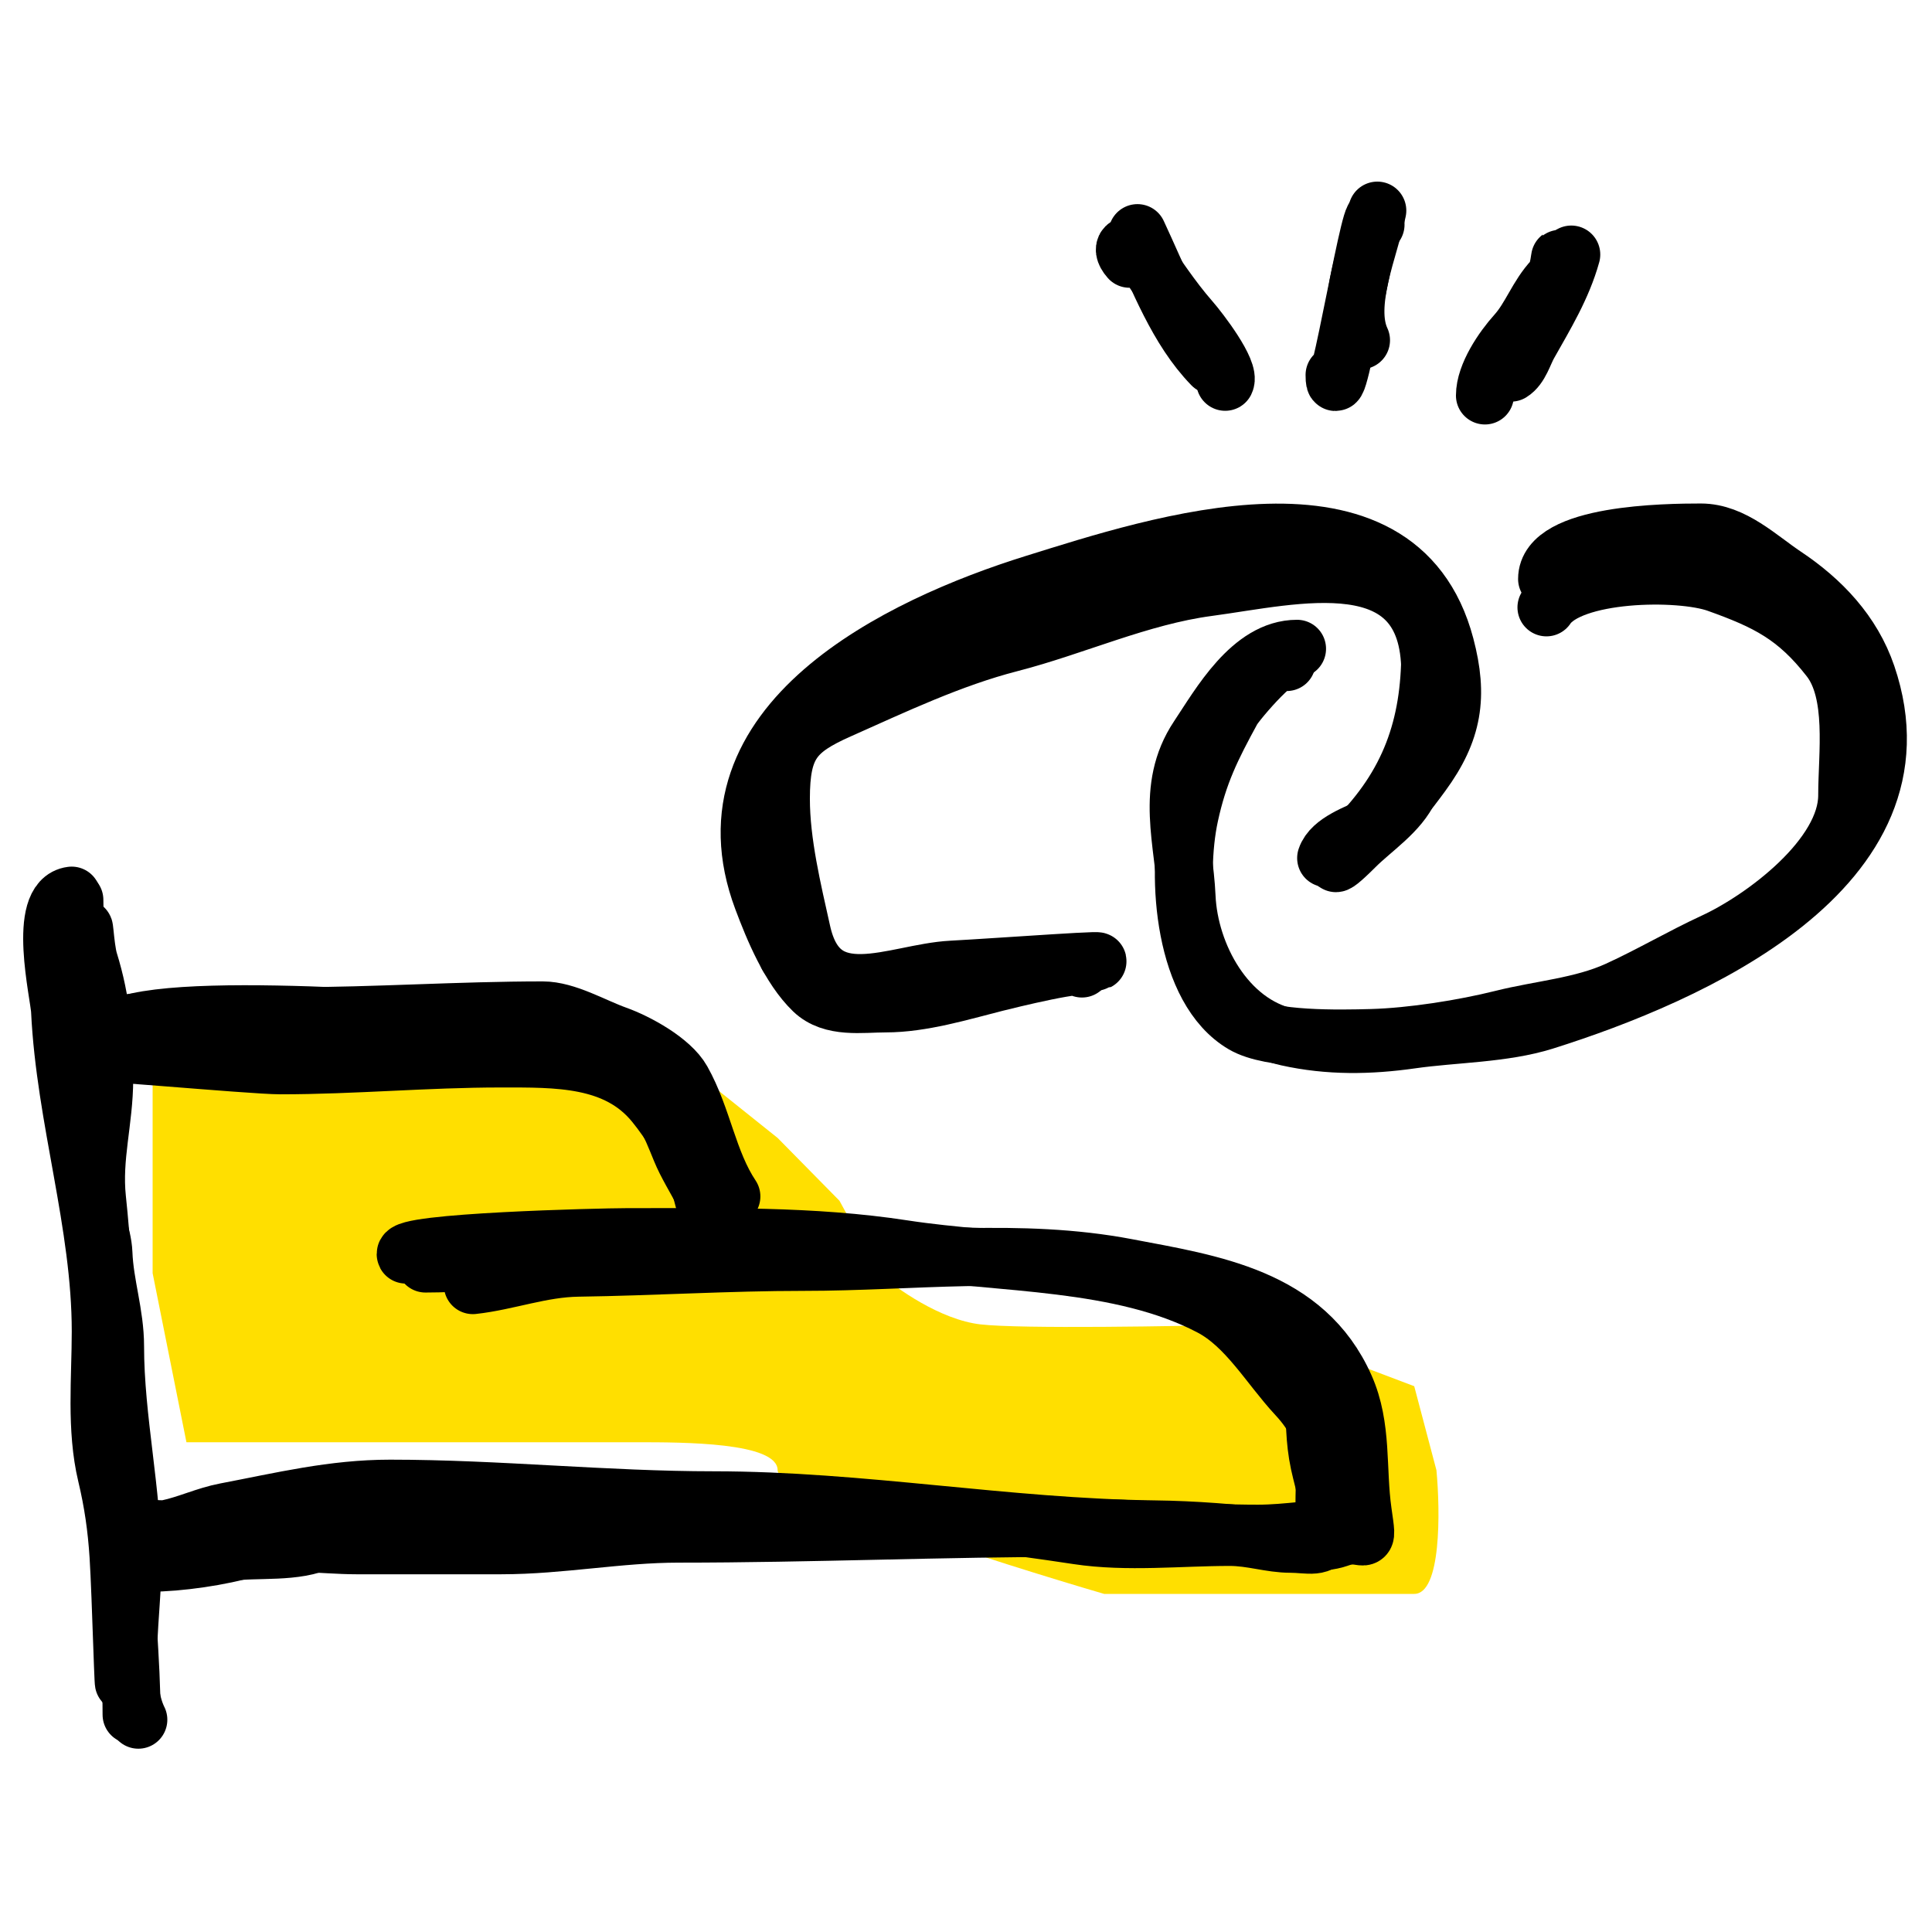<svg xmlns="http://www.w3.org/2000/svg" width="1000" height="1000" viewBox="0 0 1000 1000" fill="none"><path d="M79 659L96.5 746.5H248H330C353.5 746.5 402.5 746.5 402.5 761C402.5 772.6 515.167 808.5 571.5 825H732C746 825 745.5 782.333 743.5 761L732 717.5L647.5 685.5C609.5 686.5 528.3 687.9 507.5 685.5C486.7 683.1 463.833 666.833 455 659L434.5 621.5L402.5 589L330 531H248L155 516.5L79 531V574.5V659Z" fill="#FFDF00"></path><path d="M37.093 463.559C18.99 465.822 30.683 514.861 31.074 523.079C33.738 579.017 52.14 633.338 52.14 689.099C52.14 713.493 49.44 739.591 55.15 763.498C58.526 777.639 60.398 790.767 61.336 805.296C62.657 825.784 64.178 887.352 64.178 866.822" stroke="black" stroke-width="30" stroke-linecap="round"></path><path d="M55.15 538.795C55.15 514.314 225.539 529.766 246.248 529.766C275.778 529.766 307.038 539.287 330.345 558.356C341.074 567.134 347.346 582.866 352.414 595.305C358.289 609.727 371.139 624.864 371.139 641.115" stroke="black" stroke-width="30" stroke-linecap="round"></path><path d="M244.743 665.19C262.783 663.186 280.107 656.428 299.247 656.162C338.157 655.622 376.883 653.153 415.946 653.153C472.096 653.153 527.899 645.609 583.303 656.162C627.057 664.496 675.474 671.318 696.157 717.855C705.375 738.595 702.184 760.383 705.352 782.558C708.322 803.348 706.955 791.169 693.147 796.1C682.973 799.734 670.285 797.401 659.876 796.1C638.939 793.483 618.258 791.846 597.18 791.586C520.951 790.645 445.506 776.539 369.467 776.539C313.615 776.539 257.714 770.52 201.943 770.52C172.239 770.52 145.783 777.046 116.843 782.558C106.464 784.535 97.039 789.121 86.916 791.252C81.001 792.497 73.039 788.912 70.197 794.596" stroke="black" stroke-width="30" stroke-linecap="round"></path><path d="M560.006 501.316C564.199 496.524 520.611 507.3 515.199 508.672C497.141 513.25 477.136 519.373 458.355 519.373C446.017 519.373 430.621 522.042 420.904 512.685C408.838 501.066 400.425 480.755 394.655 465.37C360.536 374.385 465.242 323.913 535.597 302.025C598.837 282.351 723.509 240.866 748.095 334.293C754.934 360.28 752.286 378.309 735.89 400.668C730.029 408.661 719.516 422.899 710.478 427.418C702.757 431.278 689.221 435.682 686.402 444.137" stroke="black" stroke-width="30" stroke-linecap="round"></path><path d="M671.355 335.798C647.555 335.798 631.368 364.848 620.195 381.608C602.674 407.89 612.914 435.81 614.176 464.2C615.514 494.304 634.586 529.704 666.339 536.76C687.795 541.528 708.878 541.193 730.54 538.098C752.7 534.932 778.148 535.098 799.423 528.401C874.278 504.835 1000.35 449.707 966.279 349.507C958.774 327.436 942.888 310.73 923.812 298.013C910.409 289.077 896.925 275.609 880.343 275.609C862.662 275.609 800.76 276.265 800.76 299.685" stroke="black" stroke-width="30" stroke-linecap="round"></path><path d="M627.401 188.952C609.31 170.351 599.652 143.925 588.747 120.656" stroke="black" stroke-width="30" stroke-linecap="round"></path><path d="M704.466 176.1C695.809 157.628 708.939 128.034 712.902 109" stroke="black" stroke-width="30" stroke-linecap="round"></path><path d="M782.125 192.882C786.737 190.061 788.693 182.698 791.172 178.302C799.777 163.038 808.663 148.461 813.296 131.744" stroke="black" stroke-width="30" stroke-linecap="round"></path><path d="M77.628 808.868C92.298 808.868 114.815 805.659 128.621 801.345C144.86 796.27 167.2 799.84 184.295 799.84C209.374 799.84 234.452 799.84 259.531 799.84C290.225 799.84 320.441 793.821 351.151 793.821C419.652 793.821 488.379 790.812 557.129 790.812C588.54 790.812 619.561 793.821 651.09 793.821C666.612 793.821 681.666 790.812 697.235 790.812C699.695 790.812 691.988 790.65 690.045 789.14C686.307 786.232 685.531 783.328 685.531 778.774C685.531 755.59 689.305 741.813 671.153 722.264C656.984 707.005 645.434 686.236 626.848 676.454C580.174 651.888 518.362 654.323 467.683 646.527C420.383 639.25 372.046 640.341 324.066 640.341C311.541 640.341 206.788 642.859 210.043 649.369" stroke="black" stroke-width="30" stroke-linecap="round"></path><path d="M44.524 541.03C47.659 526.922 81.268 528.992 91.003 528.992C111.064 528.992 131.065 525.983 151.358 525.983C194.139 525.983 237.809 522.973 280.931 522.973C293.11 522.973 307.098 531.411 319.05 535.68C329.663 539.47 347.264 549.074 352.99 559.253C363.8 578.472 366.471 601.127 378.57 619.275" stroke="black" stroke-width="30" stroke-linecap="round"></path><path d="M38.505 465.794C38.505 502.939 47.534 538.705 47.534 575.638C47.534 589.73 47.273 603.848 47.534 617.937C47.733 628.731 53.158 638.447 53.553 648.7C54.18 665.005 59.571 680.159 59.571 696.851C59.571 734.541 68.6 772.31 68.6 810.206C68.6 832.554 61.854 870.613 71.609 890.123" stroke="black" stroke-width="30" stroke-linecap="round"></path><path d="M71.635 809.678C81.45 800.953 106.031 805.101 118.02 803.388C132.971 801.253 153.27 804.141 166.961 797.295C179.631 790.96 197.214 797.809 210.987 793.758C222.826 790.276 236.239 791.989 248.528 791.989C259.225 791.989 269.289 788.451 280.369 788.451C283.179 788.451 302.01 788.451 292.751 788.451C233.83 788.451 175.364 799.064 116.448 799.064C112.963 799.064 91.71 795.526 101.707 795.526C122.904 795.526 143.608 792.32 164.799 791.989C211.018 791.266 256.905 784.913 303.168 784.913C352.567 784.913 401.967 784.913 451.366 784.913C488.702 784.913 521.332 789.221 557.895 794.74C583.276 798.571 610.864 795.526 636.514 795.526C647.925 795.526 657.649 799.064 667.961 799.064C677.175 799.064 684.612 802.011 687.027 793.561C690.271 782.206 685.235 768.297 682.899 757.396C680.306 745.298 680.605 734.367 680.147 722.018C679.712 710.255 673.376 706.879 669.534 698.235C660.764 678.503 627.12 672.727 609.39 666.395C555.005 646.971 491.502 650.474 434.266 650.474C397.789 650.474 360.246 646.936 323.216 646.936C288.183 646.936 255.018 654.012 220.225 654.012" stroke="black" stroke-width="30" stroke-linecap="round"></path><path d="M36.257 544.338C36.477 542.577 130.163 551.414 145.144 551.414C182.977 551.414 220.748 547.876 259.142 547.876C288.145 547.876 319.143 547.112 338.744 571.069C347.318 581.548 354.46 593.931 359.971 606.054C363.646 614.14 364.986 632.639 372.354 636.323" stroke="black" stroke-width="30" stroke-linecap="round"></path><path d="M43.332 487.732C43.332 469.499 43.745 490.024 46.084 497.56C52.565 518.443 53.946 536.843 53.946 558.49C53.946 580.132 47.945 598.873 50.211 620.402C52.613 643.222 53.946 665.178 53.946 688.211C53.946 725.883 64.559 762.992 64.559 800.44C64.559 829.445 68.097 859.459 68.097 887.511" stroke="black" stroke-width="30" stroke-linecap="round"></path><path d="M563.398 498.346C586.831 495.417 516.223 500.643 492.641 501.884C463.005 503.444 424.532 525.301 415.004 482.426C410.141 460.54 404.194 436.15 404.194 413.437C404.194 385.783 410.886 377.836 434.266 367.445C462.591 354.856 492.137 340.766 522.909 332.853C556.308 324.264 590.126 308.625 625.114 303.96C669.861 297.994 740.291 279.298 740.291 347.987C740.291 370.722 738.885 387.414 729.677 408.13C724.26 420.321 710.514 429.063 701.375 438.202C686.588 452.989 689.444 446.595 701.375 434.664C729.719 406.32 740.291 376.016 740.291 337.373C740.291 300.075 693.517 293.15 665.603 293.15C632.778 293.15 594.741 291.444 565.363 309.07C535.084 327.238 494.77 328.909 462.372 344.646C437.67 356.644 408.355 372.778 398.887 399.286C388.355 428.776 407.732 464.695 407.732 494.808" stroke="black" stroke-width="30" stroke-linecap="round"></path><path d="M665.996 342.68C664.916 334.046 640.099 363.033 637.693 367.445C627.095 386.875 620.4 400.252 615.679 422.085C608.691 454.407 612.753 512.11 643.589 530.187C657.724 538.473 693.224 537.729 710.022 537.263C730.797 536.685 757.565 532.453 777.635 527.435C797.366 522.502 818.935 520.932 837.385 512.497C854.409 504.715 870.57 495.17 887.112 487.536C912.757 475.7 956.1 443.48 956.1 411.668C956.1 390.37 960.816 358.598 947.059 340.911C929.81 318.733 914.589 311.176 888.881 301.995C869.244 294.981 812.793 295.84 800.434 314.377" stroke="black" stroke-width="30" stroke-linecap="round"></path><path d="M584.625 133.946C578.509 127.065 585.345 124.489 589.932 130.605C598.933 142.607 606.06 154.147 616.073 165.591C621.134 171.375 636.916 192.107 634.155 197.628" stroke="black" stroke-width="30" stroke-linecap="round"></path><path d="M711.988 116.257C711.988 89.365 690.761 220.982 690.761 194.09" stroke="black" stroke-width="30" stroke-linecap="round"></path><path d="M807.51 133.946C807.51 131.112 807.092 141.267 803.972 144.56C795.796 153.19 792.367 164.355 784.711 172.863C777.862 180.472 768.594 194.027 768.594 204.704" stroke="black" stroke-width="30" stroke-linecap="round"></path></svg>